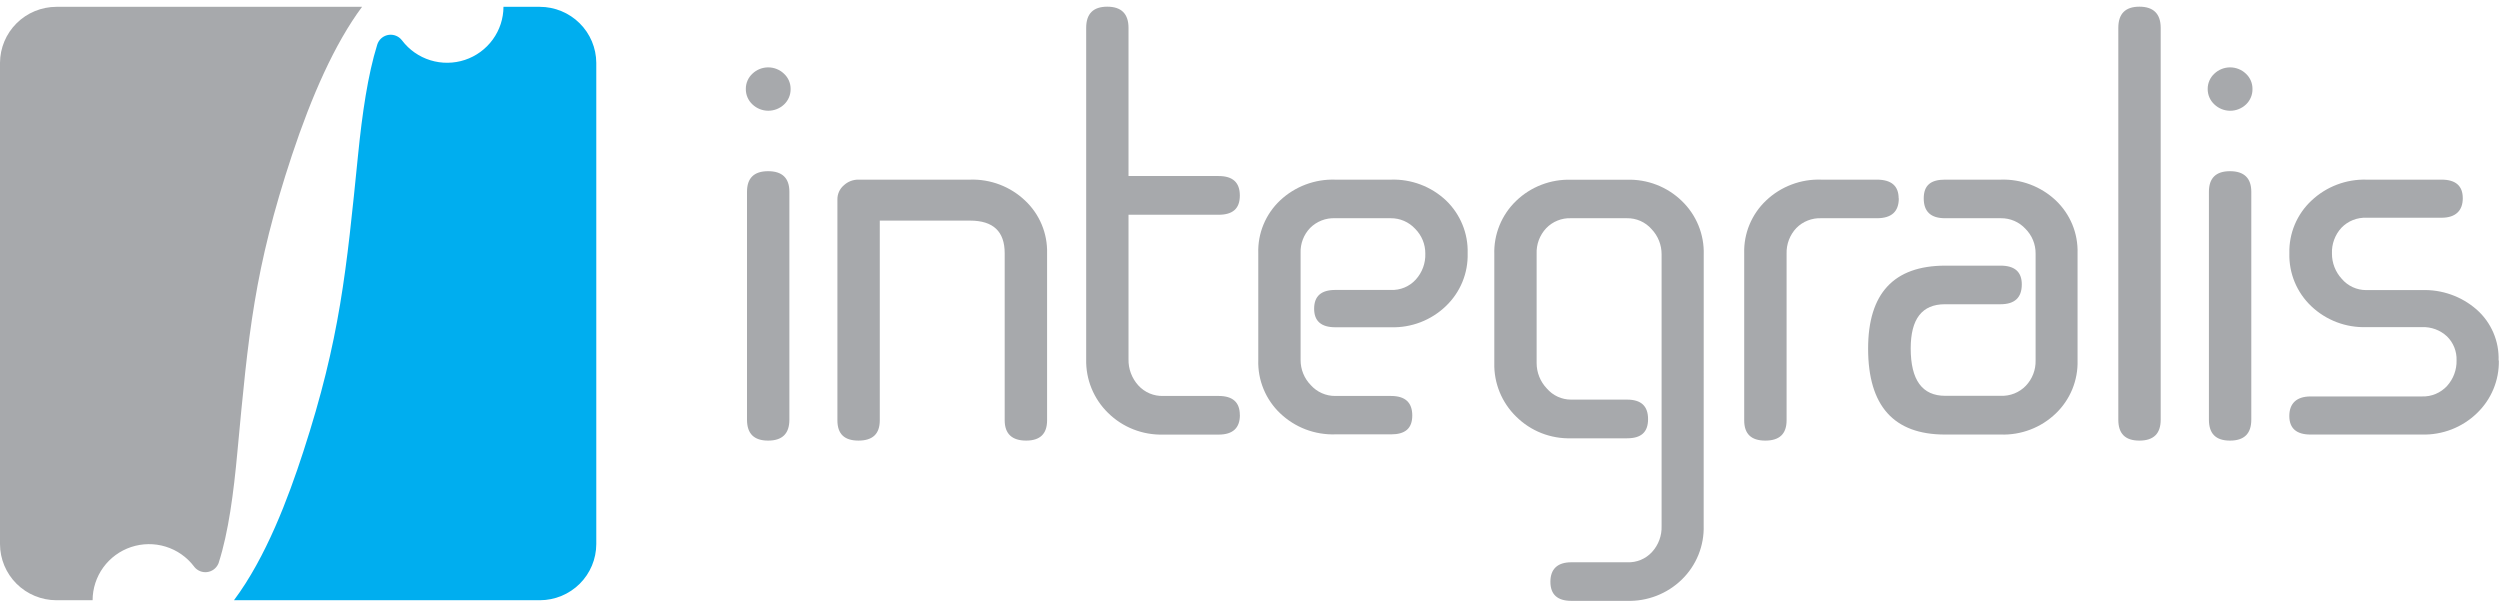 <svg width="187" height="46" viewBox="0 0 187 46" fill="none" xmlns="http://www.w3.org/2000/svg">
<g clip-path="url(#clip0_3655_82)">
<path fill-rule="evenodd" clip-rule="evenodd" d="M37.66 0.511H40.376C41.492 0.512 42.563 0.953 43.355 1.737C44.147 2.521 44.595 3.585 44.602 4.697V40.7C44.599 41.812 44.154 42.878 43.364 43.665C42.574 44.451 41.504 44.894 40.387 44.897H17.501C19.909 41.675 21.566 37.234 22.684 33.796C25.44 25.326 25.909 20.253 26.782 11.598C27.093 8.492 27.515 5.591 28.215 3.346L28.24 3.277L28.27 3.204C28.345 3.043 28.46 2.903 28.605 2.798C28.75 2.693 28.919 2.627 29.096 2.605C29.274 2.584 29.454 2.608 29.62 2.675C29.786 2.742 29.931 2.85 30.044 2.989L30.077 3.029C30.609 3.73 31.349 4.247 32.192 4.507C33.035 4.767 33.939 4.758 34.776 4.48C35.613 4.202 36.342 3.669 36.859 2.957C37.377 2.245 37.657 1.39 37.66 0.511Z" fill="#00AEEF"/>
<path fill-rule="evenodd" clip-rule="evenodd" d="M4.215 0.511H27.082C25.022 3.281 23.307 7.196 21.837 11.612C19.004 20.17 18.579 25.012 17.758 33.796C17.472 36.905 17.087 39.81 16.372 42.051L16.35 42.124L16.317 42.197C16.241 42.357 16.126 42.496 15.981 42.6C15.836 42.705 15.667 42.771 15.49 42.792C15.313 42.814 15.133 42.79 14.968 42.724C14.802 42.657 14.656 42.55 14.543 42.412L14.511 42.368C13.977 41.666 13.237 41.149 12.393 40.889C11.549 40.629 10.644 40.64 9.806 40.919C8.968 41.198 8.24 41.733 7.723 42.446C7.207 43.16 6.928 44.017 6.927 44.897H4.215C3.098 44.894 2.028 44.451 1.238 43.665C0.448 42.878 0.003 41.812 0 40.7V4.697C0.006 3.586 0.452 2.524 1.242 1.739C2.031 0.955 3.1 0.514 4.215 0.511Z" fill="#A7A9AC"/>
<path d="M59.046 31.391C59.046 32.435 58.519 32.957 57.456 32.957C56.393 32.957 55.876 32.435 55.876 31.391V14.345C55.876 13.316 56.404 12.805 57.456 12.805C58.508 12.805 59.046 13.316 59.046 14.345V31.391ZM59.138 6.66C59.141 6.874 59.099 7.087 59.016 7.285C58.933 7.483 58.809 7.661 58.654 7.81C58.335 8.114 57.91 8.283 57.468 8.283C57.027 8.283 56.602 8.114 56.283 7.81C56.123 7.661 55.996 7.481 55.911 7.28C55.825 7.079 55.784 6.863 55.788 6.645C55.787 6.432 55.83 6.221 55.915 6.026C56 5.831 56.126 5.655 56.283 5.51C56.6 5.208 57.022 5.04 57.461 5.04C57.9 5.04 58.322 5.208 58.639 5.51C58.799 5.657 58.926 5.834 59.012 6.032C59.097 6.23 59.141 6.444 59.138 6.66Z" fill="#A7A9AC"/>
<path d="M78.322 31.438C78.322 32.453 77.801 32.956 76.753 32.956C75.704 32.956 75.151 32.453 75.151 31.438V18.943C75.151 17.312 74.293 16.502 72.564 16.502H65.808V31.438C65.808 32.453 65.281 32.956 64.214 32.956C63.148 32.956 62.638 32.453 62.638 31.438V14.911C62.636 14.712 62.678 14.516 62.76 14.335C62.843 14.154 62.963 13.993 63.115 13.864C63.412 13.585 63.806 13.432 64.214 13.437H72.56C73.315 13.412 74.068 13.538 74.774 13.806C75.48 14.074 76.125 14.479 76.672 14.998C77.211 15.503 77.636 16.116 77.92 16.795C78.204 17.475 78.341 18.207 78.322 18.943V31.438Z" fill="#A7A9AC"/>
<path d="M92.744 31.048C92.744 32.015 92.216 32.508 91.153 32.508H86.993C86.235 32.527 85.481 32.394 84.775 32.116C84.07 31.839 83.428 31.422 82.888 30.891C82.353 30.37 81.931 29.744 81.648 29.054C81.366 28.363 81.229 27.622 81.246 26.877V2.087C81.246 1.025 81.774 0.5 82.822 0.5C83.871 0.5 84.413 1.025 84.413 2.087V13.167H91.15C92.213 13.167 92.74 13.648 92.74 14.626C92.74 15.604 92.213 16.064 91.15 16.064H84.413V26.87C84.397 27.592 84.66 28.293 85.146 28.829C85.381 29.088 85.671 29.293 85.993 29.429C86.316 29.565 86.665 29.629 87.015 29.617H91.15C92.213 29.617 92.74 30.092 92.74 31.048" fill="#A7A9AC"/>
<path d="M109.78 18.944C109.801 19.681 109.667 20.414 109.385 21.096C109.103 21.778 108.681 22.394 108.145 22.903C107.601 23.425 106.958 23.833 106.253 24.104C105.548 24.375 104.795 24.502 104.04 24.479H99.88C98.825 24.479 98.297 24.017 98.297 23.093C98.297 22.151 98.825 21.688 99.88 21.688H104.033C104.383 21.703 104.732 21.642 105.055 21.507C105.378 21.373 105.667 21.169 105.902 20.91C106.382 20.38 106.637 19.686 106.613 18.973C106.617 18.628 106.551 18.285 106.42 17.966C106.289 17.646 106.096 17.356 105.851 17.111C105.618 16.859 105.335 16.659 105.019 16.523C104.703 16.387 104.362 16.319 104.018 16.323H99.873C99.526 16.307 99.18 16.364 98.857 16.49C98.534 16.616 98.24 16.807 97.996 17.053C97.758 17.301 97.573 17.593 97.451 17.914C97.328 18.234 97.272 18.576 97.285 18.918V26.928C97.282 27.63 97.555 28.305 98.048 28.808C98.277 29.065 98.56 29.27 98.876 29.41C99.192 29.55 99.534 29.621 99.88 29.618H104.048C105.11 29.618 105.638 30.107 105.638 31.077C105.638 32.048 105.11 32.49 104.048 32.49H99.888C99.128 32.515 98.37 32.388 97.66 32.118C96.95 31.847 96.302 31.437 95.753 30.913C95.216 30.402 94.793 29.784 94.512 29.099C94.23 28.414 94.096 27.678 94.119 26.939V18.944C94.095 18.207 94.228 17.474 94.51 16.793C94.792 16.111 95.216 15.498 95.753 14.991C96.304 14.474 96.952 14.07 97.661 13.803C98.369 13.536 99.123 13.412 99.88 13.437H104.04C104.796 13.412 105.549 13.536 106.256 13.803C106.964 14.07 107.611 14.474 108.16 14.991C108.692 15.501 109.111 16.116 109.39 16.797C109.67 17.477 109.802 18.209 109.78 18.944Z" fill="#A7A9AC"/>
<path d="M127.435 39.31C127.458 40.06 127.324 40.807 127.042 41.503C126.76 42.199 126.336 42.829 125.797 43.353C125.255 43.88 124.612 44.292 123.907 44.565C123.202 44.838 122.448 44.967 121.692 44.944H117.539C116.491 44.944 115.97 44.463 115.97 43.518C115.97 42.572 116.491 42.058 117.539 42.058H121.721C122.068 42.073 122.415 42.011 122.735 41.877C123.056 41.743 123.343 41.541 123.576 41.284C124.057 40.757 124.312 40.062 124.287 39.35V19.027C124.292 18.322 124.021 17.643 123.532 17.133C123.304 16.874 123.021 16.667 122.705 16.527C122.389 16.387 122.045 16.318 121.699 16.323H117.513C117.167 16.309 116.822 16.369 116.501 16.499C116.18 16.628 115.89 16.825 115.651 17.075C115.412 17.331 115.225 17.632 115.103 17.96C114.981 18.288 114.926 18.637 114.94 18.987V27.151C114.938 27.863 115.213 28.548 115.706 29.063C115.93 29.323 116.208 29.532 116.52 29.675C116.833 29.818 117.173 29.892 117.517 29.891H121.706C122.755 29.891 123.275 30.369 123.275 31.351C123.275 32.333 122.755 32.785 121.706 32.785H117.539C116.777 32.809 116.017 32.678 115.307 32.4C114.598 32.121 113.953 31.701 113.412 31.165C112.877 30.644 112.455 30.018 112.173 29.328C111.891 28.637 111.755 27.896 111.774 27.151V19.035C111.749 18.289 111.883 17.546 112.165 16.854C112.447 16.163 112.872 15.538 113.412 15.021C113.955 14.498 114.598 14.09 115.303 13.819C116.007 13.548 116.759 13.421 117.513 13.444H121.695C122.452 13.42 123.205 13.548 123.91 13.821C124.616 14.094 125.259 14.506 125.8 15.031C126.339 15.55 126.764 16.175 127.046 16.866C127.328 17.557 127.462 18.3 127.439 19.046L127.435 39.31Z" fill="#A7A9AC"/>
<path d="M142.03 14.842C142.03 15.827 141.487 16.323 140.399 16.323H136.232C135.887 16.309 135.544 16.367 135.223 16.493C134.903 16.618 134.612 16.809 134.37 17.053C133.88 17.57 133.617 18.259 133.637 18.969V31.439C133.637 32.453 133.109 32.957 132.046 32.957C130.983 32.957 130.466 32.453 130.466 31.439V18.943C130.446 18.208 130.581 17.477 130.864 16.797C131.146 16.118 131.569 15.505 132.105 14.998C132.653 14.477 133.301 14.071 134.01 13.803C134.718 13.534 135.474 13.41 136.232 13.437H140.388C141.475 13.437 142.019 13.905 142.019 14.842" fill="#A7A9AC"/>
<path d="M155.401 26.953C155.422 27.692 155.289 28.427 155.009 29.112C154.728 29.796 154.308 30.415 153.773 30.927C153.228 31.452 152.582 31.862 151.874 32.132C151.166 32.403 150.411 32.53 149.653 32.504H145.486C141.652 32.504 139.735 30.361 139.735 26.074C139.735 21.95 141.652 19.882 145.486 19.87H149.642C150.703 19.87 151.232 20.338 151.23 21.275C151.23 22.261 150.702 22.757 149.642 22.757H145.486C143.767 22.757 142.921 23.852 142.921 26.063C142.921 28.428 143.783 29.609 145.508 29.607H149.657C150.005 29.62 150.351 29.561 150.674 29.432C150.997 29.303 151.289 29.108 151.53 28.858C152.017 28.349 152.28 27.667 152.263 26.964V18.965C152.266 18.621 152.2 18.28 152.069 17.962C151.938 17.644 151.745 17.355 151.501 17.111C151.268 16.86 150.984 16.659 150.669 16.523C150.353 16.388 150.012 16.319 149.668 16.323H145.486C144.423 16.323 143.895 15.827 143.895 14.841C143.895 13.856 144.423 13.437 145.486 13.437H149.642C150.4 13.41 151.155 13.534 151.865 13.801C152.574 14.068 153.222 14.473 153.773 14.991C154.308 15.499 154.73 16.113 155.011 16.794C155.291 17.475 155.424 18.208 155.401 18.943V26.953Z" fill="#A7A9AC"/>
<path d="M161.62 31.391C161.62 32.435 161.093 32.957 160.026 32.957C158.959 32.957 158.45 32.435 158.45 31.391V2.087C158.45 1.025 158.978 0.5 160.026 0.5C161.074 0.5 161.62 1.025 161.62 2.087V31.391Z" fill="#A7A9AC"/>
<path d="M168.397 31.391C168.397 32.435 167.87 32.957 166.803 32.957C165.736 32.957 165.227 32.435 165.227 31.391V14.345C165.227 13.316 165.755 12.805 166.803 12.805C167.851 12.805 168.397 13.316 168.397 14.345V31.391ZM168.485 6.66C168.489 6.874 168.448 7.087 168.365 7.284C168.283 7.482 168.16 7.661 168.005 7.81C167.686 8.114 167.262 8.285 166.819 8.285C166.377 8.285 165.953 8.114 165.634 7.81C165.473 7.661 165.346 7.481 165.26 7.28C165.174 7.08 165.132 6.863 165.135 6.645C165.135 6.432 165.179 6.221 165.265 6.026C165.35 5.83 165.476 5.655 165.634 5.51C165.951 5.208 166.373 5.04 166.812 5.04C167.251 5.04 167.673 5.208 167.991 5.51C168.15 5.657 168.276 5.835 168.361 6.033C168.446 6.231 168.489 6.445 168.485 6.66Z" fill="#A7A9AC"/>
<path d="M186.914 26.961C186.929 27.697 186.79 28.428 186.507 29.109C186.224 29.789 185.802 30.403 185.268 30.913C184.725 31.437 184.082 31.848 183.377 32.121C182.672 32.394 181.919 32.524 181.163 32.504H172.832C171.769 32.504 171.241 32.037 171.241 31.114C171.241 30.19 171.769 29.654 172.832 29.654H181.163C181.513 29.666 181.862 29.602 182.185 29.467C182.508 29.332 182.799 29.13 183.036 28.873C183.514 28.347 183.77 27.659 183.751 26.95C183.762 26.619 183.704 26.289 183.581 25.981C183.458 25.674 183.273 25.395 183.036 25.162C182.785 24.929 182.491 24.747 182.169 24.628C181.848 24.509 181.506 24.455 181.163 24.468H177.014C176.256 24.495 175.499 24.37 174.79 24.101C174.081 23.832 173.432 23.425 172.883 22.903C172.347 22.394 171.923 21.779 171.641 21.097C171.359 20.415 171.224 19.681 171.245 18.943C171.226 18.206 171.364 17.474 171.65 16.794C171.936 16.113 172.364 15.502 172.905 14.998C173.454 14.482 174.1 14.078 174.806 13.81C175.511 13.542 176.263 13.415 177.018 13.437H182.626C183.688 13.437 184.216 13.904 184.216 14.827C184.216 15.75 183.688 16.287 182.626 16.287H177.018C176.669 16.271 176.32 16.331 175.996 16.46C175.672 16.59 175.379 16.787 175.138 17.038C174.657 17.562 174.403 18.253 174.43 18.962C174.425 19.663 174.687 20.339 175.163 20.856C175.388 21.121 175.669 21.334 175.985 21.48C176.302 21.625 176.647 21.7 176.996 21.699H181.145C182.653 21.644 184.124 22.166 185.257 23.158C185.795 23.634 186.22 24.223 186.503 24.881C186.786 25.54 186.92 26.252 186.895 26.968" fill="#A7A9AC"/>
</g>
<defs>
<clipPath id="clip0_3655_82">
<rect width="187" height="45" fill="white" transform="translate(0 0.5)"/>
</clipPath>
</defs>
</svg>
